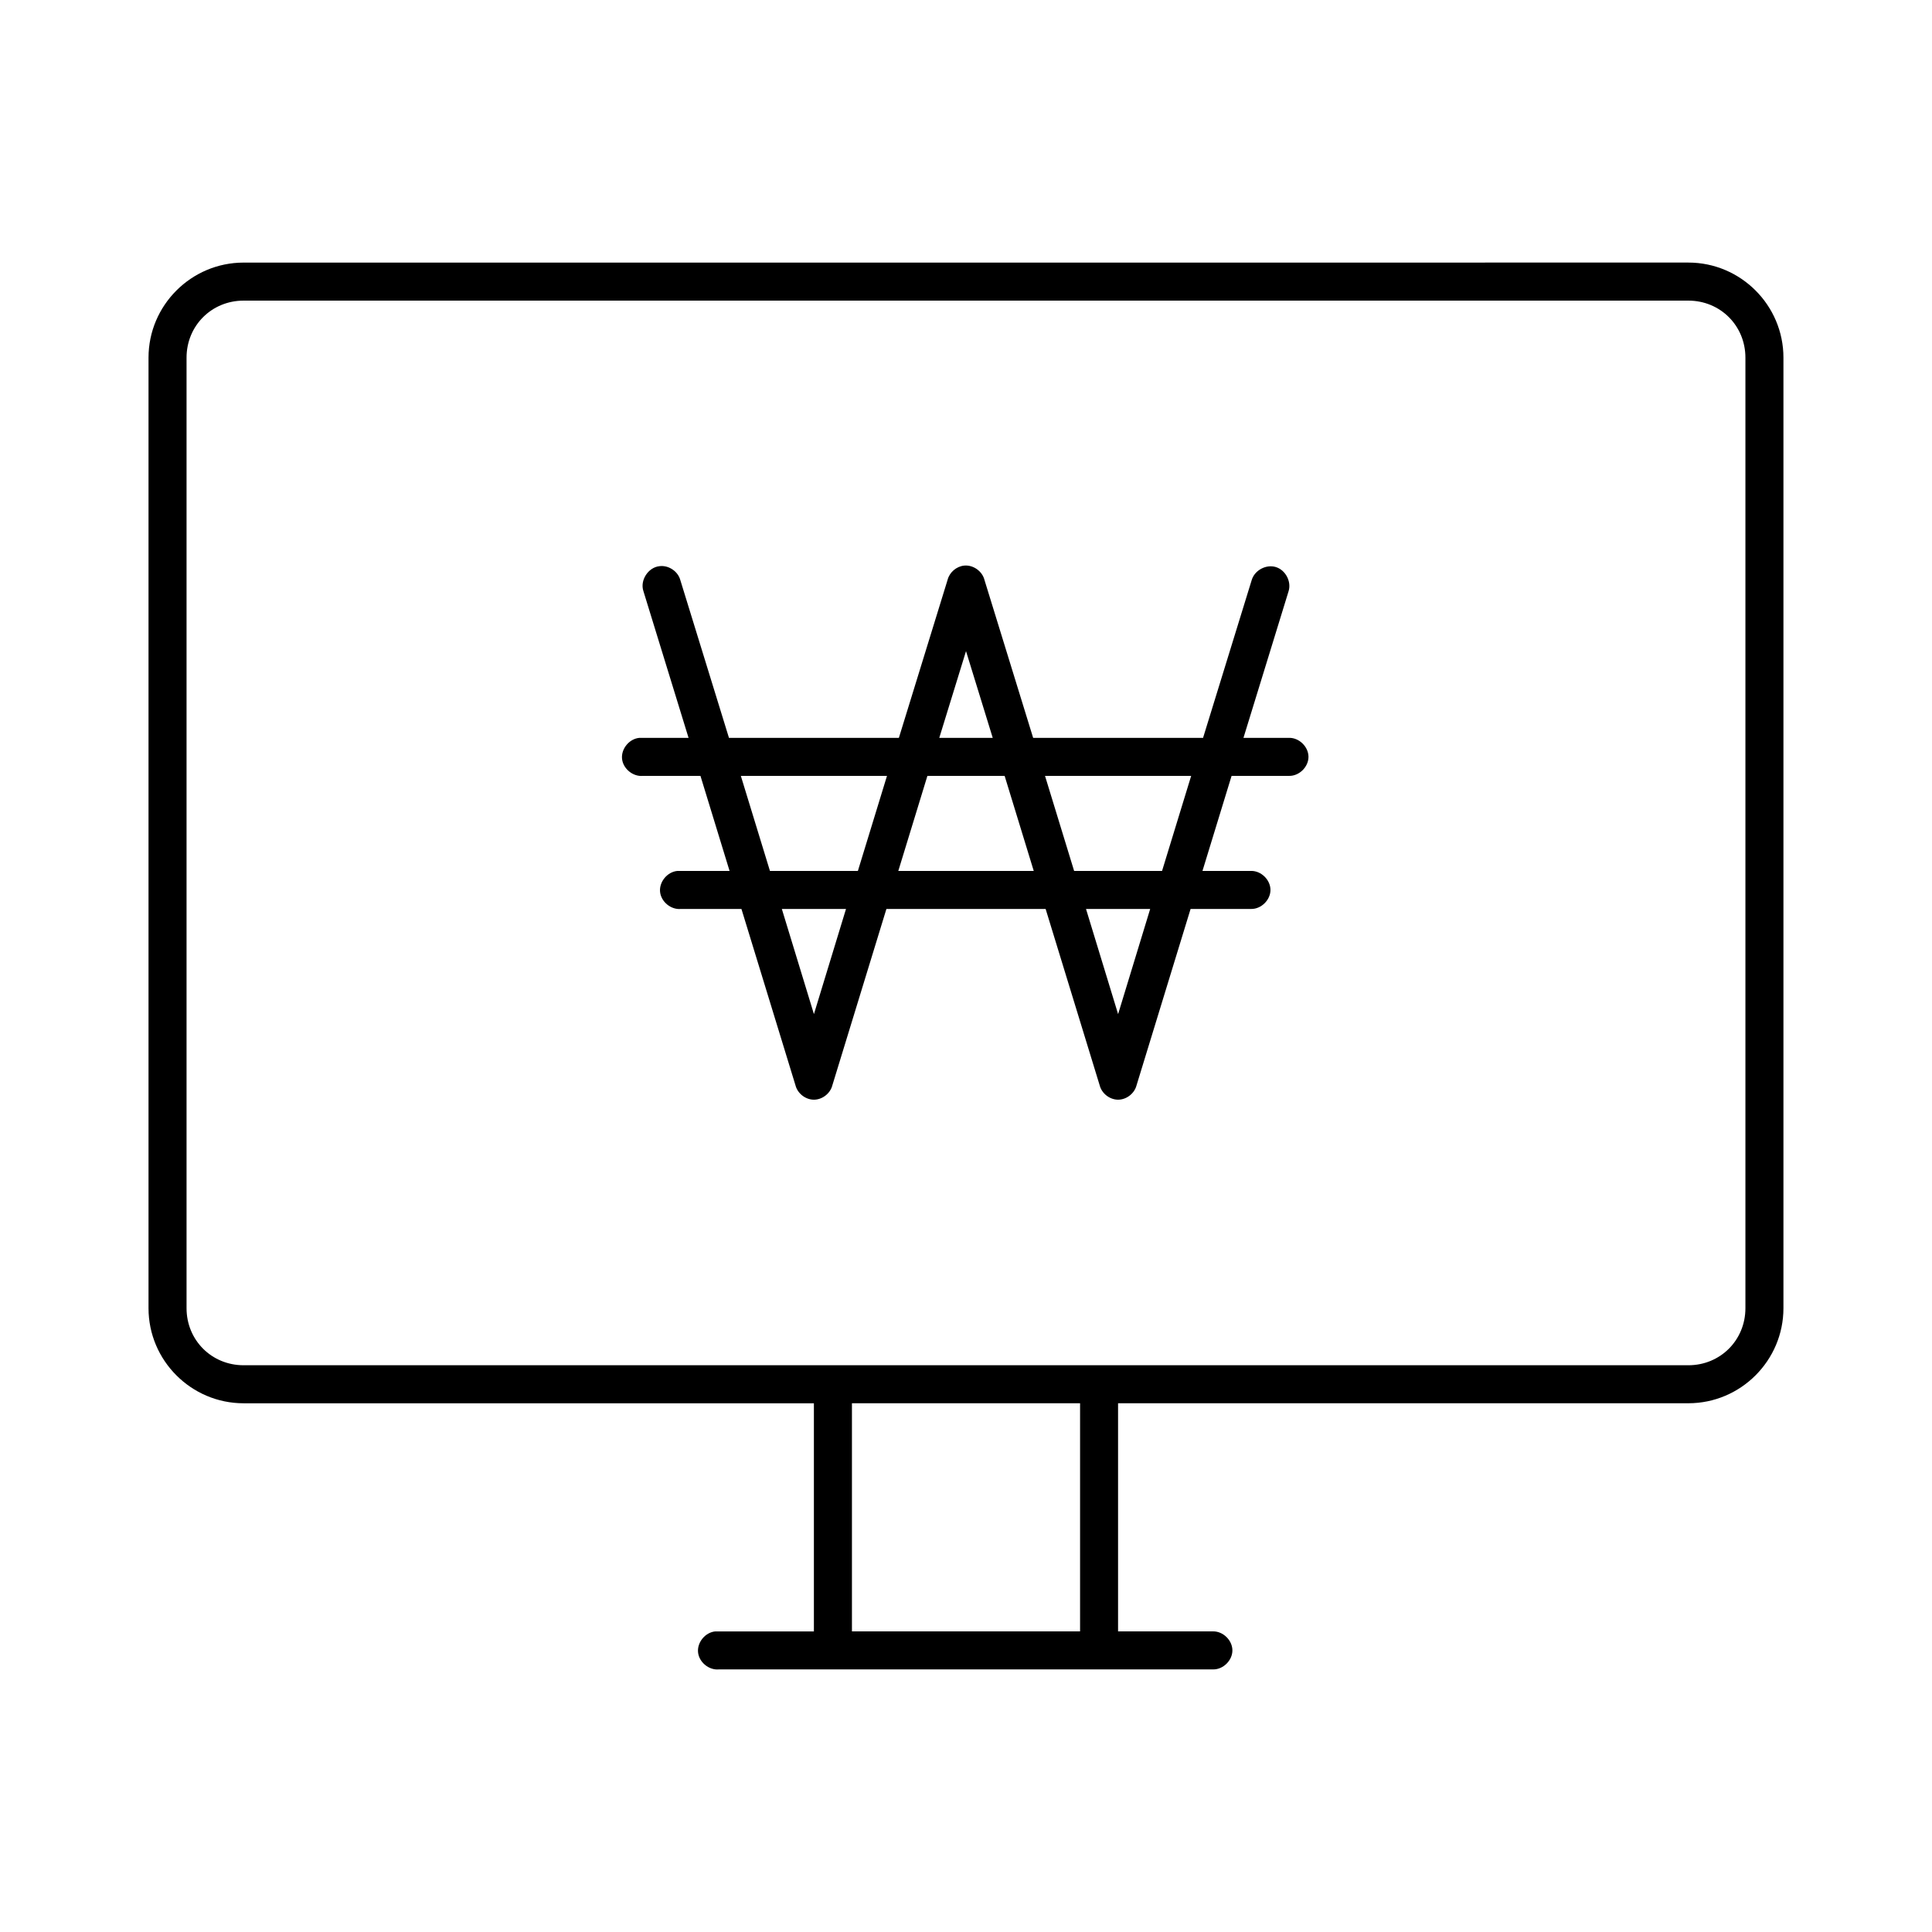 <?xml version="1.0" encoding="UTF-8"?>
<!-- Uploaded to: ICON Repo, www.iconrepo.com, Generator: ICON Repo Mixer Tools -->
<svg fill="#000000" width="800px" height="800px" version="1.1" viewBox="144 144 512 512" xmlns="http://www.w3.org/2000/svg">
 <path d="m208.55 213.59c-13.867 0-25.191 11.32-25.191 25.191v251.91c0 13.867 11.32 25.191 25.191 25.191h151.14v60.457h-26.137c-2.637 0.246-4.812 2.871-4.566 5.512 0.246 2.633 2.875 4.809 5.512 4.559h130.99c2.66 0.039 5.109-2.375 5.109-5.039 0-2.66-2.449-5.074-5.109-5.039h-25.191v-60.457h151.14c13.867 0 25.191-11.32 25.191-25.191v-251.91c0-13.867-11.32-25.191-25.191-25.191zm0 10.078h382.89c8.461 0 15.113 6.652 15.113 15.113v251.91c0 8.461-6.652 15.113-15.113 15.113h-382.89c-8.461 0-15.113-6.652-15.113-15.113v-251.91c0-8.461 6.652-15.113 15.113-15.113zm190.98 70.219c-2.055 0.195-3.902 1.777-4.41 3.777l-12.91 41.879h-45.027l-12.91-41.879c-0.652-2.305-3.137-3.938-5.512-3.621-2.988 0.312-5.207 3.762-4.25 6.613l11.965 38.887h-13.066c-2.637 0.246-4.812 2.871-4.566 5.512 0.246 2.637 2.875 4.809 5.512 4.562h15.273l7.715 25.191h-13.855c-2.637 0.246-4.812 2.871-4.566 5.512 0.246 2.637 2.871 4.812 5.508 4.562h16.059l14.328 46.762c0.551 2.148 2.664 3.785 4.879 3.785s4.328-1.641 4.879-3.785l14.332-46.762h42.195l14.328 46.762c0.551 2.148 2.664 3.785 4.879 3.785 2.215 0 4.328-1.641 4.879-3.785l14.328-46.762h16.059c2.66 0.039 5.109-2.375 5.109-5.039 0-2.66-2.449-5.074-5.109-5.039l-12.91 0.004 7.715-25.191h15.27c2.66 0.039 5.109-2.375 5.109-5.039 0-2.66-2.449-5.074-5.109-5.039h-12.121l11.965-38.887c0.785-2.555-0.828-5.594-3.383-6.375-2.559-0.785-5.594 0.828-6.379 3.387l-12.91 41.879h-45.027l-12.91-41.879c-0.586-2.305-2.984-4-5.352-3.777zm0.473 22.668 7.082 22.988h-14.168zm-59.672 33.062h38.73l-7.715 25.191h-23.301zm49.438 0h20.469l7.715 25.191h-35.895zm31.172 0h38.73l-7.715 25.191h-23.301zm-69.746 35.266h17.004l-8.5 27.867zm80.609 0h17.004l-8.5 27.867zm-62.031 130.99h60.457v60.457h-60.457z"/>
</svg>